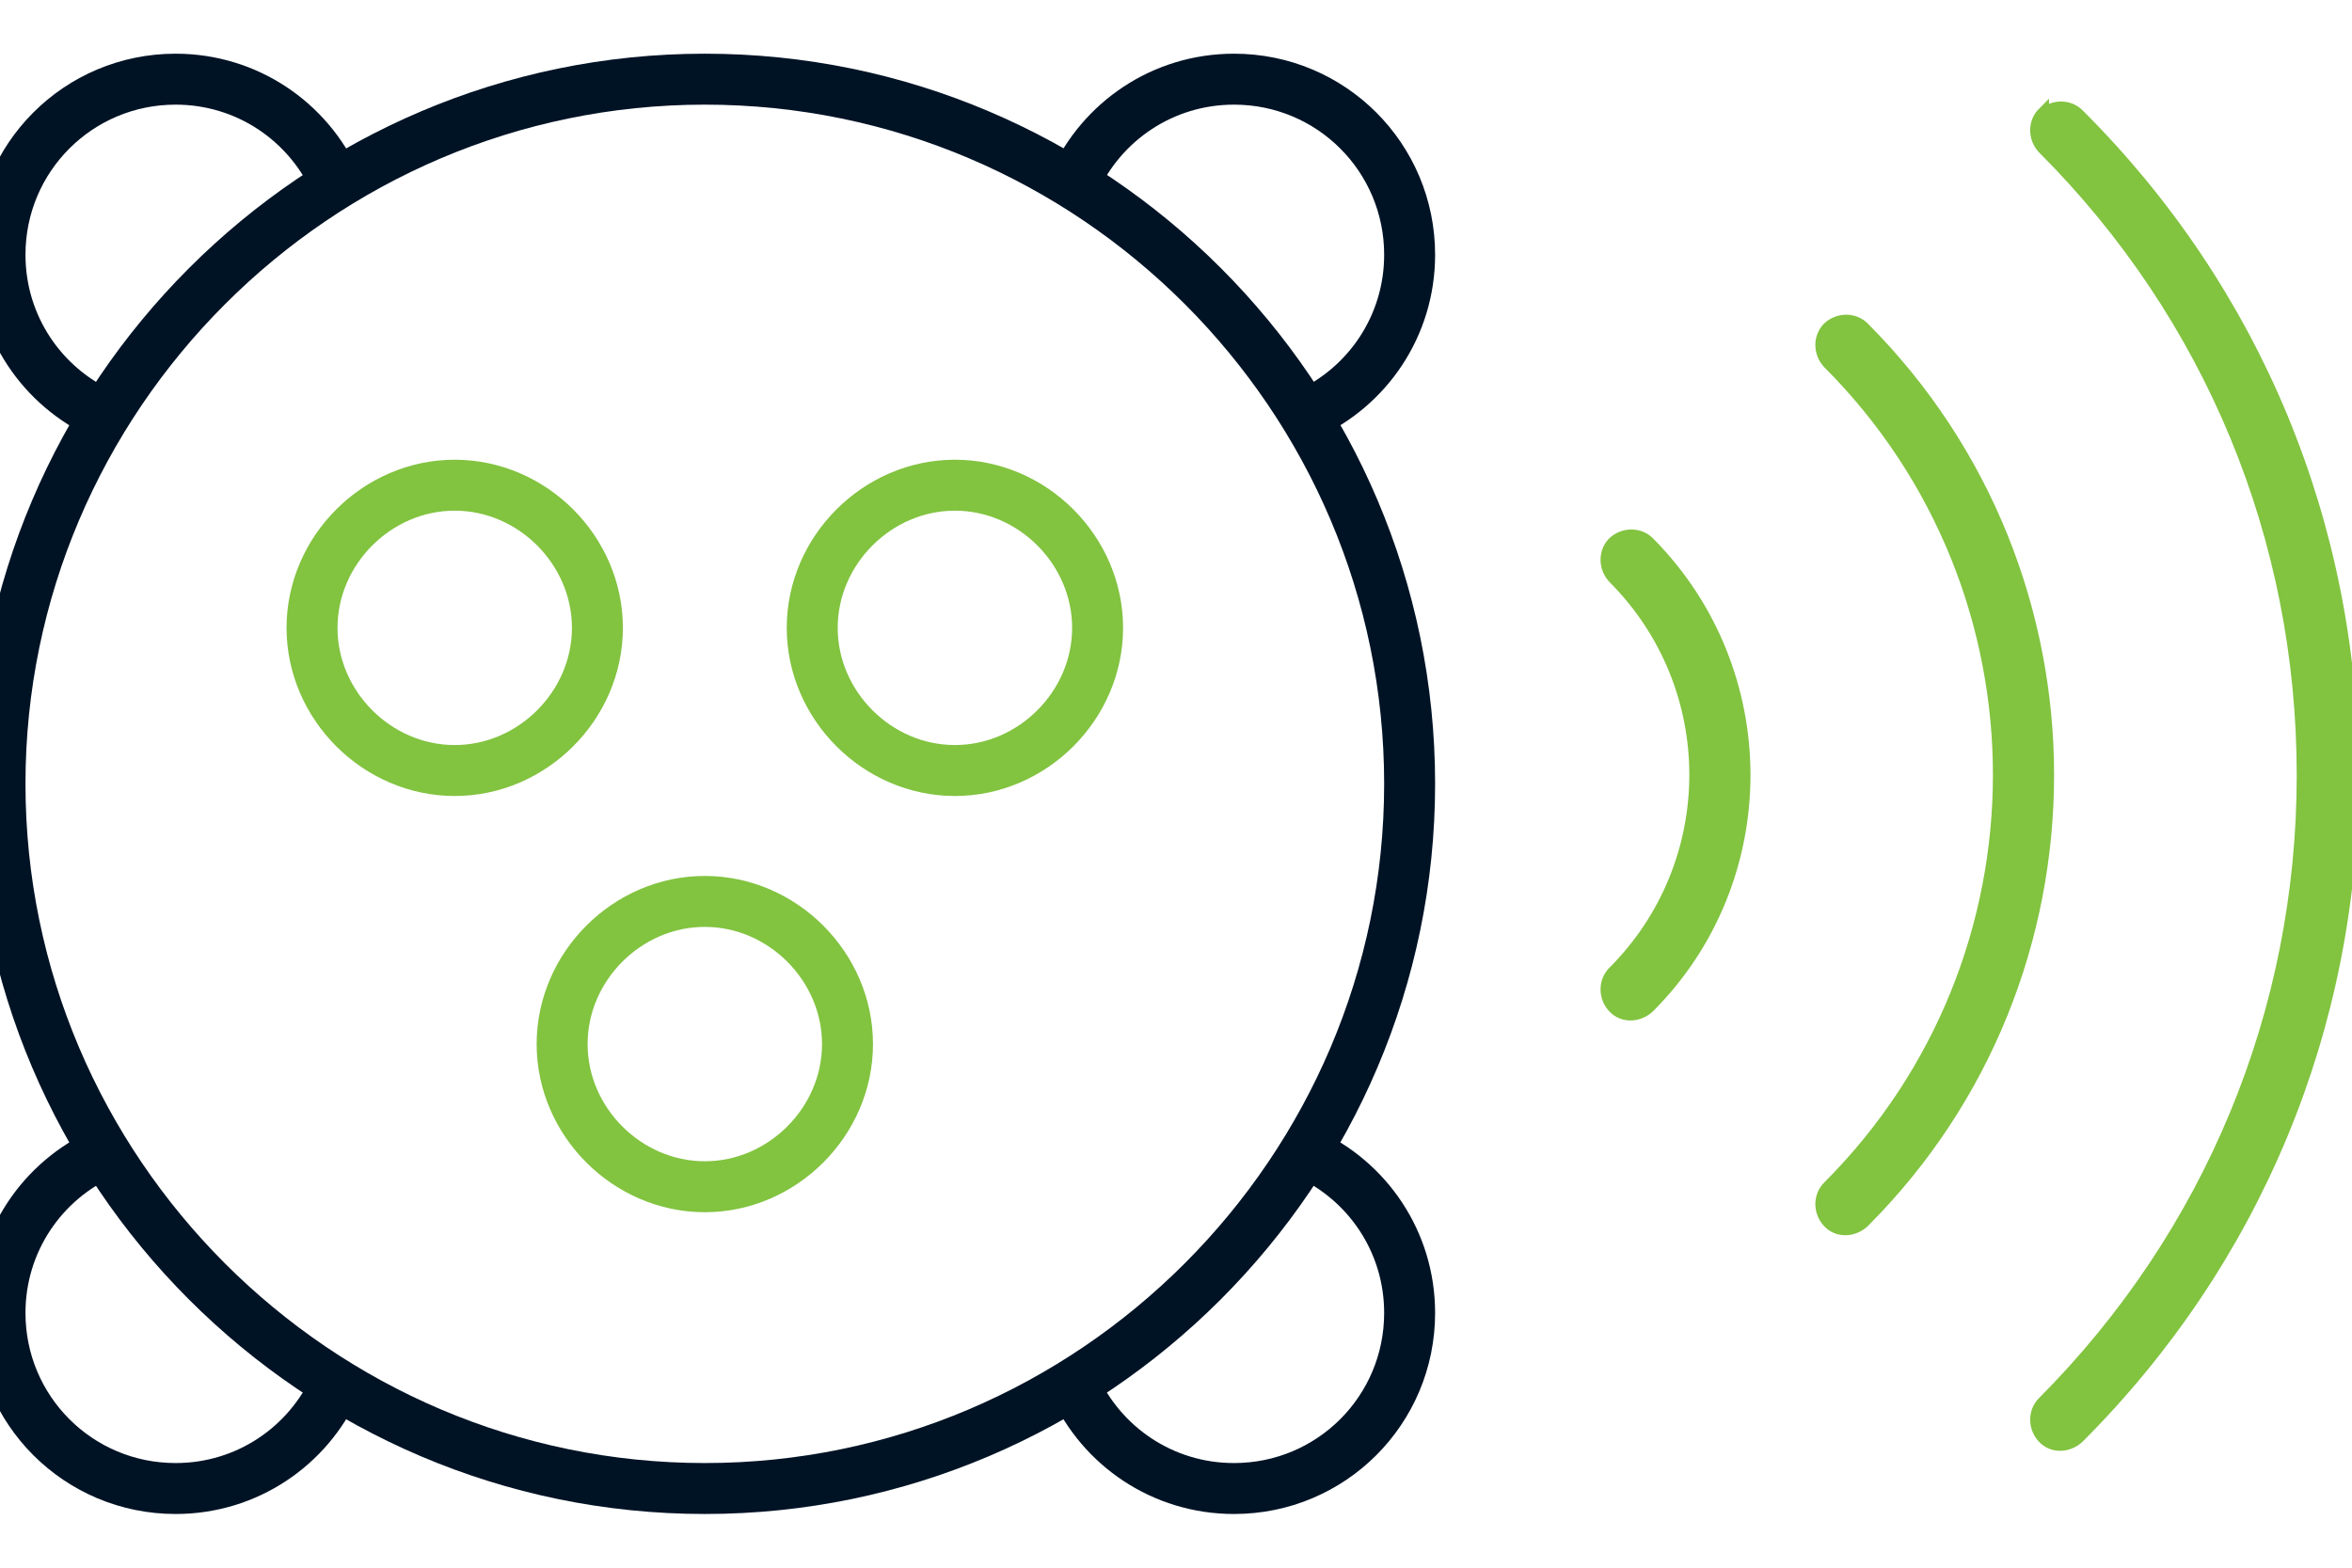 <?xml version="1.0" encoding="UTF-8"?>
<svg xmlns="http://www.w3.org/2000/svg" id="Layer_1" viewBox="0 0 30 20">
  <defs>
    <style>.cls-1{fill:#82c340;stroke-miterlimit:10;stroke-width:.15px;}.cls-1,.cls-2{stroke:#82c340;}.cls-3{stroke:#001325;}.cls-3,.cls-2{fill:none;stroke-linecap:round;stroke-linejoin:round;stroke-width:.65px;}</style>
  </defs>
  <g id="g3705">
    <g id="g3707">
      <g id="g3709">
        <g id="g3715">
          <path id="path3717" class="cls-3" d="m17.98,10c0,4.94-4.04,8.99-8.99,8.99S0,14.94,0,10,4.04,1.01,8.99,1.01s8.99,4.04,8.99,8.99Z"></path>
        </g>
        <g id="g3719">
          <path id="path3721" class="cls-3" d="m13.7,2.33c.35-.78,1.13-1.32,2.04-1.32,1.24,0,2.24,1,2.24,2.24,0,.91-.54,1.69-1.32,2.04"></path>
        </g>
        <g id="g3723">
          <path id="path3725" class="cls-3" d="m16.66,14.71c.78.35,1.32,1.13,1.32,2.04,0,1.24-1,2.24-2.24,2.24-.91,0-1.69-.54-2.04-1.32"></path>
        </g>
        <g id="g3727">
          <path id="path3729" class="cls-3" d="m4.28,17.67c-.35.78-1.13,1.32-2.04,1.32-1.24,0-2.24-1-2.24-2.24,0-.91.54-1.69,1.32-2.04"></path>
        </g>
        <g id="g3731">
          <path id="path3733" class="cls-3" d="m1.32,5.29C.54,4.94,0,4.16,0,3.25,0,2.01,1,1.01,2.24,1.01c.91,0,1.69.54,2.04,1.32"></path>
        </g>
        <g id="g3747">
          <path id="path3749" class="cls-2" d="m7.62,8.01c0,.99-.83,1.82-1.82,1.82s-1.82-.83-1.82-1.82.83-1.82,1.82-1.82,1.82.83,1.82,1.82Z"></path>
        </g>
        <g id="g3747-2">
          <path id="path3749-2" class="cls-2" d="m14,8.01c0,.99-.83,1.82-1.82,1.82s-1.82-.83-1.82-1.82.83-1.82,1.82-1.82,1.82.83,1.82,1.82Z"></path>
        </g>
        <g id="g3747-3">
          <path id="path3749-3" class="cls-2" d="m10.81,13.32c0,.99-.83,1.82-1.82,1.82s-1.82-.83-1.82-1.82.83-1.82,1.82-1.82,1.82.83,1.82,1.82Z"></path>
        </g>
      </g>
    </g>
  </g>
  <g id="g1560">
    <g id="path1562">
      <path class="cls-1" d="m20.58,6.92c-.12.12-.12.32,0,.45,1.39,1.39,1.39,3.64,0,5.03-.12.12-.12.32,0,.45s.32.12.45,0c1.63-1.63,1.63-4.29,0-5.93-.12-.12-.32-.12-.45,0Z"></path>
    </g>
  </g>
  <g id="g1564">
    <g id="path1566">
      <path class="cls-1" d="m23.32,4.18c-.12.12-.12.32,0,.45,2.9,2.9,2.9,7.61,0,10.51-.12.12-.12.32,0,.45s.32.12.45,0c3.14-3.14,3.14-8.26,0-11.41-.12-.12-.32-.12-.45,0Z"></path>
    </g>
  </g>
  <g id="g1568">
    <g id="path1570">
      <path class="cls-1" d="m26.06,1.44c-.12.12-.12.32,0,.45,2.14,2.14,3.31,4.98,3.31,8,0,3.02-1.18,5.86-3.31,8-.12.12-.12.32,0,.45s.32.12.45,0c2.26-2.26,3.5-5.25,3.5-8.44,0-3.19-1.24-6.19-3.5-8.44-.12-.12-.32-.12-.45,0Z"></path>
    </g>
  </g>
</svg>
